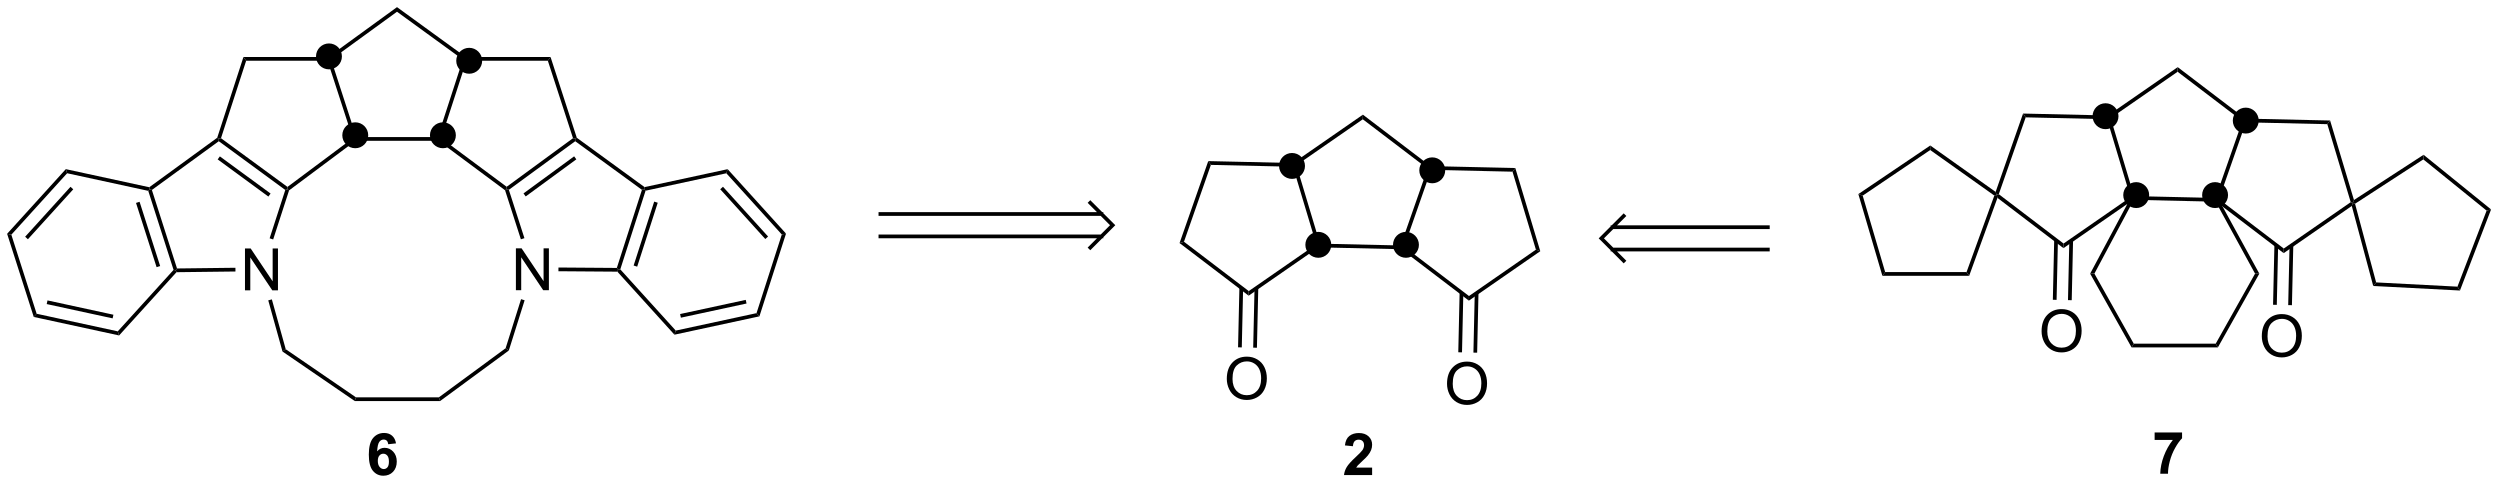 <?xml version="1.0" encoding="UTF-8"?>
<!DOCTYPE svg PUBLIC '-//W3C//DTD SVG 1.0//EN'
          'http://www.w3.org/TR/2001/REC-SVG-20010904/DTD/svg10.dtd'>
<svg stroke-dasharray="none" shape-rendering="auto" xmlns="http://www.w3.org/2000/svg" font-family="'Dialog'" text-rendering="auto" width="938" fill-opacity="1" color-interpolation="auto" color-rendering="auto" preserveAspectRatio="xMidYMid meet" font-size="12px" viewBox="0 0 938 182" fill="black" xmlns:xlink="http://www.w3.org/1999/xlink" stroke="black" image-rendering="auto" stroke-miterlimit="10" stroke-linecap="square" stroke-linejoin="miter" font-style="normal" stroke-width="1" height="182" stroke-dashoffset="0" font-weight="normal" stroke-opacity="1"
><!--Generated by the Batik Graphics2D SVG Generator--><defs id="genericDefs"
  /><g
  ><defs id="defs1"
    ><clipPath clipPathUnits="userSpaceOnUse" id="clipPath1"
      ><path d="M0.633 0.633 L352.116 0.633 L352.116 68.562 L0.633 68.562 L0.633 0.633 Z"
      /></clipPath
      ><clipPath clipPathUnits="userSpaceOnUse" id="clipPath2"
      ><path d="M65.381 122.231 L65.381 188.272 L407.091 188.272 L407.091 122.231 Z"
      /></clipPath
    ></defs
    ><g transform="scale(2.667,2.667) translate(-0.633,-0.633) matrix(1.029,0,0,1.029,-66.618,-125.094)"
    ><path d="M242.144 145.034 L242.335 144.783 L242.632 144.887 L245.835 155.555 L245.644 155.805 L245.346 155.701 Z" stroke="none" clip-path="url(#clipPath2)"
    /></g
    ><g transform="matrix(2.743,0,0,2.743,-179.335,-335.273)"
    ><path d="M245.721 156.062 L245.644 155.805 L245.835 155.555 L256.97 155.805 L257.15 156.064 L257.061 156.318 Z" stroke="none" clip-path="url(#clipPath2)"
    /></g
    ><g transform="matrix(2.743,0,0,2.743,-179.335,-335.273)"
    ><path d="M257.452 155.974 L257.15 156.064 L256.97 155.805 L260.649 145.292 L260.952 145.202 L261.131 145.461 Z" stroke="none" clip-path="url(#clipPath2)"
    /></g
    ><g transform="matrix(2.743,0,0,2.743,-179.335,-335.273)"
    ><path d="M261.04 144.949 L260.952 145.202 L260.649 145.292 L251.788 138.545 L251.803 137.914 Z" stroke="none" clip-path="url(#clipPath2)"
    /></g
    ><g transform="matrix(2.743,0,0,2.743,-179.335,-335.273)"
    ><path d="M251.803 137.914 L251.788 138.545 L242.632 144.887 L242.335 144.783 L242.258 144.526 Z" stroke="none" clip-path="url(#clipPath2)"
    /></g
    ><g transform="matrix(2.743,0,0,2.743,-179.335,-335.273)"
    ><path d="M257.061 156.318 L257.15 156.064 L257.452 155.974 L266.313 162.722 L266.299 163.352 Z" stroke="none" clip-path="url(#clipPath2)"
    /></g
    ><g transform="matrix(2.743,0,0,2.743,-179.335,-335.273)"
    ><path d="M266.299 163.352 L266.313 162.722 L275.469 156.379 L276.064 156.588 Z" stroke="none" clip-path="url(#clipPath2)"
    /></g
    ><g transform="matrix(2.743,0,0,2.743,-179.335,-335.273)"
    ><path d="M276.064 156.588 L275.469 156.379 L272.266 145.712 L272.648 145.21 Z" stroke="none" clip-path="url(#clipPath2)"
    /></g
    ><g transform="matrix(2.743,0,0,2.743,-179.335,-335.273)"
    ><path d="M272.648 145.21 L272.266 145.712 L261.131 145.461 L260.952 145.202 L261.04 144.949 Z" stroke="none" clip-path="url(#clipPath2)"
    /></g
    ><g transform="matrix(2.743,0,0,2.743,-179.335,-335.273)"
    ><path d="M242.258 144.526 L242.335 144.783 L242.144 145.034 L231.009 144.783 L230.649 144.265 Z" stroke="none" clip-path="url(#clipPath2)"
    /></g
    ><g transform="matrix(2.743,0,0,2.743,-179.335,-335.273)"
    ><path d="M230.649 144.265 L231.009 144.783 L227.329 155.296 L226.725 155.477 Z" stroke="none" clip-path="url(#clipPath2)"
    /></g
    ><g transform="matrix(2.743,0,0,2.743,-179.335,-335.273)"
    ><path d="M226.725 155.477 L227.329 155.296 L236.19 162.044 L236.176 162.674 Z" stroke="none" clip-path="url(#clipPath2)"
    /></g
    ><g transform="matrix(2.743,0,0,2.743,-179.335,-335.273)"
    ><path d="M236.176 162.674 L236.19 162.044 L245.346 155.701 L245.644 155.805 L245.721 156.062 Z" stroke="none" clip-path="url(#clipPath2)"
    /></g
    ><g transform="matrix(2.743,0,0,2.743,-179.335,-335.273)"
    ><path d="M263.31 174.728 Q263.31 173.302 264.075 172.497 Q264.841 171.69 266.052 171.69 Q266.844 171.69 267.479 172.07 Q268.117 172.447 268.45 173.124 Q268.786 173.802 268.786 174.661 Q268.786 175.533 268.435 176.221 Q268.083 176.908 267.437 177.262 Q266.794 177.617 266.047 177.617 Q265.24 177.617 264.601 177.226 Q263.966 176.833 263.638 176.158 Q263.31 175.481 263.31 174.728 ZM264.091 174.739 Q264.091 175.775 264.646 176.372 Q265.203 176.965 266.044 176.965 Q266.898 176.965 267.45 176.364 Q268.005 175.762 268.005 174.658 Q268.005 173.958 267.768 173.437 Q267.531 172.916 267.075 172.63 Q266.622 172.34 266.055 172.34 Q265.25 172.34 264.669 172.895 Q264.091 173.447 264.091 174.739 Z" stroke="none" clip-path="url(#clipPath2)"
    /></g
    ><g transform="matrix(2.743,0,0,2.743,-179.335,-335.273)"
    ><path d="M265.032 162.256 L264.849 170.414 L265.359 170.426 L265.542 162.267 ZM267.103 162.302 L266.92 170.461 L267.43 170.472 L267.613 162.314 Z" stroke="none" clip-path="url(#clipPath2)"
    /></g
    ><g transform="matrix(2.743,0,0,2.743,-179.335,-335.273)"
    ><path d="M233.187 174.05 Q233.187 172.624 233.953 171.819 Q234.719 171.012 235.93 171.012 Q236.721 171.012 237.357 171.392 Q237.995 171.769 238.328 172.446 Q238.664 173.124 238.664 173.983 Q238.664 174.855 238.312 175.543 Q237.961 176.23 237.315 176.584 Q236.672 176.939 235.924 176.939 Q235.117 176.939 234.479 176.548 Q233.844 176.155 233.516 175.48 Q233.187 174.803 233.187 174.05 ZM233.969 174.061 Q233.969 175.097 234.523 175.694 Q235.081 176.287 235.922 176.287 Q236.776 176.287 237.328 175.686 Q237.883 175.084 237.883 173.98 Q237.883 173.28 237.646 172.759 Q237.409 172.238 236.953 171.952 Q236.5 171.662 235.932 171.662 Q235.127 171.662 234.547 172.217 Q233.969 172.769 233.969 174.061 Z" stroke="none" clip-path="url(#clipPath2)"
    /></g
    ><g transform="matrix(2.743,0,0,2.743,-179.335,-335.273)"
    ><path d="M234.91 161.577 L234.726 169.736 L235.236 169.748 L235.42 161.589 ZM236.981 161.624 L236.797 169.783 L237.307 169.794 L237.491 161.636 Z" stroke="none" clip-path="url(#clipPath2)"
    /></g
    ><g transform="matrix(2.743,0,0,2.743,-179.335,-335.273)"
    ><path d="M242.109 146.445 C241.271 146.445 240.591 145.766 240.591 144.928 C240.591 144.09 241.271 143.41 242.109 143.41 C242.946 143.41 243.626 144.09 243.626 144.928 C243.626 145.766 242.946 146.445 242.109 146.445" stroke="none" clip-path="url(#clipPath2)"
    /></g
    ><g stroke-width="0.51" transform="matrix(2.743,0,0,2.743,-179.335,-335.273)" stroke-linejoin="round" stroke-linecap="round"
    ><path fill="none" d="M242.109 146.445 C241.271 146.445 240.591 145.766 240.591 144.928 C240.591 144.09 241.271 143.41 242.109 143.41 C242.946 143.41 243.626 144.09 243.626 144.928 C243.626 145.766 242.946 146.445 242.109 146.445" clip-path="url(#clipPath2)"
    /></g
    ><g transform="matrix(2.743,0,0,2.743,-179.335,-335.273)"
    ><path d="M245.705 157.234 C244.867 157.234 244.188 156.555 244.188 155.717 C244.188 154.879 244.867 154.2 245.705 154.2 C246.543 154.2 247.222 154.879 247.222 155.717 C247.222 156.555 246.543 157.234 245.705 157.234" stroke="none" clip-path="url(#clipPath2)"
    /></g
    ><g stroke-width="0.51" transform="matrix(2.743,0,0,2.743,-179.335,-335.273)" stroke-linejoin="round" stroke-linecap="round"
    ><path fill="none" d="M245.705 157.234 C244.867 157.234 244.188 156.555 244.188 155.717 C244.188 154.879 244.867 154.2 245.705 154.2 C246.543 154.2 247.222 154.879 247.222 155.717 C247.222 156.555 246.543 157.234 245.705 157.234" clip-path="url(#clipPath2)"
    /></g
    ><g transform="matrix(2.743,0,0,2.743,-179.335,-335.273)"
    ><path d="M261.29 147.044 C260.452 147.044 259.772 146.365 259.772 145.527 C259.772 144.689 260.452 144.01 261.29 144.01 C262.128 144.01 262.807 144.689 262.807 145.527 C262.807 146.365 262.128 147.044 261.29 147.044" stroke="none" clip-path="url(#clipPath2)"
    /></g
    ><g stroke-width="0.51" transform="matrix(2.743,0,0,2.743,-179.335,-335.273)" stroke-linejoin="round" stroke-linecap="round"
    ><path fill="none" d="M261.29 147.044 C260.452 147.044 259.772 146.365 259.772 145.527 C259.772 144.689 260.452 144.01 261.29 144.01 C262.128 144.01 262.807 144.689 262.807 145.527 C262.807 146.365 262.128 147.044 261.29 147.044" clip-path="url(#clipPath2)"
    /></g
    ><g transform="matrix(2.743,0,0,2.743,-179.335,-335.273)"
    ><path d="M257.693 157.234 C256.855 157.234 256.176 156.555 256.176 155.717 C256.176 154.879 256.855 154.2 257.693 154.2 C258.531 154.2 259.21 154.879 259.21 155.717 C259.21 156.555 258.531 157.234 257.693 157.234" stroke="none" clip-path="url(#clipPath2)"
    /></g
    ><g stroke-width="0.51" transform="matrix(2.743,0,0,2.743,-179.335,-335.273)" stroke-linejoin="round" stroke-linecap="round"
    ><path fill="none" d="M257.693 157.234 C256.855 157.234 256.176 156.555 256.176 155.717 C256.176 154.879 256.855 154.2 257.693 154.2 C258.531 154.2 259.21 154.879 259.21 155.717 C259.21 156.555 258.531 157.234 257.693 157.234" clip-path="url(#clipPath2)"
    /></g
    ><g transform="matrix(2.743,0,0,2.743,-179.335,-335.273)"
    ><path d="M253.064 186.189 L253.064 187.21 L249.217 187.21 Q249.28 186.632 249.592 186.113 Q249.905 185.595 250.827 184.741 Q251.569 184.048 251.736 183.804 Q251.962 183.463 251.962 183.132 Q251.962 182.765 251.764 182.567 Q251.569 182.369 251.22 182.369 Q250.876 182.369 250.673 182.577 Q250.47 182.783 250.439 183.265 L249.345 183.155 Q249.444 182.249 249.959 181.856 Q250.475 181.46 251.249 181.46 Q252.095 181.46 252.579 181.918 Q253.064 182.374 253.064 183.054 Q253.064 183.439 252.926 183.791 Q252.788 184.14 252.486 184.522 Q252.288 184.775 251.767 185.252 Q251.249 185.728 251.108 185.884 Q250.97 186.041 250.884 186.189 L253.064 186.189 Z" stroke="none" clip-path="url(#clipPath2)"
    /></g
    ><g transform="matrix(2.743,0,0,2.743,-179.335,-335.273)"
    ><path d="M119.547 182.875 L118.485 182.993 Q118.445 182.665 118.281 182.508 Q118.117 182.352 117.854 182.352 Q117.508 182.352 117.266 182.665 Q117.026 182.977 116.964 183.967 Q117.375 183.482 117.985 183.482 Q118.672 183.482 119.162 184.006 Q119.651 184.529 119.651 185.357 Q119.651 186.235 119.136 186.769 Q118.62 187.3 117.813 187.3 Q116.945 187.3 116.386 186.625 Q115.828 185.951 115.828 184.415 Q115.828 182.842 116.409 182.146 Q116.992 181.451 117.922 181.451 Q118.573 181.451 119 181.816 Q119.43 182.18 119.547 182.875 ZM117.058 185.271 Q117.058 185.805 117.302 186.097 Q117.55 186.388 117.867 186.388 Q118.172 186.388 118.375 186.151 Q118.578 185.912 118.578 185.368 Q118.578 184.81 118.36 184.55 Q118.141 184.29 117.813 184.29 Q117.495 184.29 117.276 184.54 Q117.058 184.787 117.058 185.271 Z" stroke="none" clip-path="url(#clipPath2)"
    /></g
    ><g transform="matrix(2.743,0,0,2.743,-179.335,-335.273)"
    ><path d="M110.377 131.46 C109.539 131.46 108.86 130.78 108.86 129.942 C108.86 129.105 109.539 128.425 110.377 128.425 C111.215 128.425 111.894 129.105 111.894 129.942 C111.894 130.78 111.215 131.46 110.377 131.46" stroke="none" clip-path="url(#clipPath2)"
    /></g
    ><g stroke-width="0.51" transform="matrix(2.743,0,0,2.743,-179.335,-335.273)" stroke-linejoin="round" stroke-linecap="round"
    ><path fill="none" d="M110.377 131.46 C109.539 131.46 108.86 130.78 108.86 129.942 C108.86 129.105 109.539 128.425 110.377 128.425 C111.215 128.425 111.894 129.105 111.894 129.942 C111.894 130.78 111.215 131.46 110.377 131.46" clip-path="url(#clipPath2)"
    /></g
    ><g transform="matrix(2.743,0,0,2.743,-179.335,-335.273)"
    ><path d="M113.974 142.249 C113.136 142.249 112.456 141.57 112.456 140.732 C112.456 139.894 113.136 139.215 113.974 139.215 C114.812 139.215 115.491 139.894 115.491 140.732 C115.491 141.57 114.812 142.249 113.974 142.249" stroke="none" clip-path="url(#clipPath2)"
    /></g
    ><g stroke-width="0.51" transform="matrix(2.743,0,0,2.743,-179.335,-335.273)" stroke-linejoin="round" stroke-linecap="round"
    ><path fill="none" d="M113.974 142.249 C113.136 142.249 112.456 141.57 112.456 140.732 C112.456 139.894 113.136 139.215 113.974 139.215 C114.812 139.215 115.491 139.894 115.491 140.732 C115.491 141.57 114.812 142.249 113.974 142.249" clip-path="url(#clipPath2)"
    /></g
    ><g transform="matrix(2.743,0,0,2.743,-179.335,-335.273)"
    ><path d="M129.558 132.059 C128.72 132.059 128.041 131.38 128.041 130.542 C128.041 129.704 128.72 129.025 129.558 129.025 C130.396 129.025 131.076 129.704 131.076 130.542 C131.076 131.38 130.396 132.059 129.558 132.059" stroke="none" clip-path="url(#clipPath2)"
    /></g
    ><g stroke-width="0.51" transform="matrix(2.743,0,0,2.743,-179.335,-335.273)" stroke-linejoin="round" stroke-linecap="round"
    ><path fill="none" d="M129.558 132.059 C128.72 132.059 128.041 131.38 128.041 130.542 C128.041 129.704 128.72 129.025 129.558 129.025 C130.396 129.025 131.076 129.704 131.076 130.542 C131.076 131.38 130.396 132.059 129.558 132.059" clip-path="url(#clipPath2)"
    /></g
    ><g transform="matrix(2.743,0,0,2.743,-179.335,-335.273)"
    ><path d="M125.962 142.249 C125.124 142.249 124.445 141.57 124.445 140.732 C124.445 139.894 125.124 139.215 125.962 139.215 C126.8 139.215 127.479 139.894 127.479 140.732 C127.479 141.57 126.8 142.249 125.962 142.249" stroke="none" clip-path="url(#clipPath2)"
    /></g
    ><g stroke-width="0.51" transform="matrix(2.743,0,0,2.743,-179.335,-335.273)" stroke-linejoin="round" stroke-linecap="round"
    ><path fill="none" d="M125.962 142.249 C125.124 142.249 124.445 141.57 124.445 140.732 C124.445 139.894 125.124 139.215 125.962 139.215 C126.8 139.215 127.479 139.894 127.479 140.732 C127.479 141.57 126.8 142.249 125.962 142.249" clip-path="url(#clipPath2)"
    /></g
    ><g transform="matrix(2.743,0,0,2.743,-179.335,-335.273)"
    ><path d="M125.411 176.574 L125.578 177.084 L113.907 177.084 L114.065 176.574 Z" stroke="none" clip-path="url(#clipPath2)"
    /></g
    ><g transform="matrix(2.743,0,0,2.743,-179.335,-335.273)"
    ><path d="M125.578 177.084 L125.411 176.574 L134.541 169.863 L134.977 170.176 Z" stroke="none" clip-path="url(#clipPath2)"
    /></g
    ><g transform="matrix(2.743,0,0,2.743,-179.335,-335.273)"
    ><path d="M135.946 161.923 L135.946 156.196 L136.724 156.196 L139.732 160.691 L139.732 156.196 L140.459 156.196 L140.459 161.923 L139.68 161.923 L136.672 157.423 L136.672 161.923 L135.946 161.923 Z" stroke="none" clip-path="url(#clipPath2)"
    /></g
    ><g transform="matrix(2.743,0,0,2.743,-179.335,-335.273)"
    ><path d="M134.977 170.176 L134.541 169.863 L136.653 163.15 L137.14 163.304 Z" stroke="none" clip-path="url(#clipPath2)"
    /></g
    ><g transform="matrix(2.743,0,0,2.743,-179.335,-335.273)"
    ><path d="M137.113 154.806 L136.627 154.963 L134.464 148.252 L134.682 148.096 L134.981 148.193 Z" stroke="none" clip-path="url(#clipPath2)"
    /></g
    ><g transform="matrix(2.743,0,0,2.743,-179.335,-335.273)"
    ><path d="M134.683 147.779 L134.682 148.096 L134.464 148.252 L125.352 141.484 L125.437 141.229 L125.736 141.133 Z" stroke="none" clip-path="url(#clipPath2)"
    /></g
    ><g transform="matrix(2.743,0,0,2.743,-179.335,-335.273)"
    ><path d="M125.251 140.974 L125.437 141.229 L125.352 141.484 L114.013 141.484 L113.928 141.229 L114.114 140.974 Z" stroke="none" clip-path="url(#clipPath2)"
    /></g
    ><g transform="matrix(2.743,0,0,2.743,-179.335,-335.273)"
    ><path d="M113.629 141.134 L113.928 141.229 L114.013 141.484 L104.92 148.271 L104.702 148.115 L104.701 147.798 Z" stroke="none" clip-path="url(#clipPath2)"
    /></g
    ><g transform="matrix(2.743,0,0,2.743,-179.335,-335.273)"
    ><path d="M98.888 161.942 L98.888 156.215 L99.667 156.215 L102.674 160.71 L102.674 156.215 L103.401 156.215 L103.401 161.942 L102.623 161.942 L99.615 157.442 L99.615 161.942 L98.888 161.942 Z" stroke="none" clip-path="url(#clipPath2)"
    /></g
    ><g transform="matrix(2.743,0,0,2.743,-179.335,-335.273)"
    ><path d="M104.403 148.212 L104.702 148.115 L104.92 148.271 L102.745 154.982 L102.26 154.825 Z" stroke="none" clip-path="url(#clipPath2)"
    /></g
    ><g transform="matrix(2.743,0,0,2.743,-179.335,-335.273)"
    ><path d="M102.072 163.315 L102.564 163.178 L104.463 169.996 L104.021 170.312 Z" stroke="none" clip-path="url(#clipPath2)"
    /></g
    ><g transform="matrix(2.743,0,0,2.743,-179.335,-335.273)"
    ><path d="M114.065 176.574 L113.907 177.084 L104.021 170.312 L104.463 169.996 Z" stroke="none" clip-path="url(#clipPath2)"
    /></g
    ><g transform="matrix(2.743,0,0,2.743,-179.335,-335.273)"
    ><path d="M125.736 141.133 L125.437 141.229 L125.251 140.974 L128.693 130.381 L128.993 130.284 L129.179 130.539 Z" stroke="none" clip-path="url(#clipPath2)"
    /></g
    ><g transform="matrix(2.743,0,0,2.743,-179.335,-335.273)"
    ><path d="M129.076 130.028 L128.993 130.284 L128.693 130.381 L119.683 123.834 L119.683 123.204 Z" stroke="none" clip-path="url(#clipPath2)"
    /></g
    ><g transform="matrix(2.743,0,0,2.743,-179.335,-335.273)"
    ><path d="M119.683 123.204 L119.683 123.834 L110.672 130.381 L110.372 130.284 L110.289 130.028 Z" stroke="none" clip-path="url(#clipPath2)"
    /></g
    ><g transform="matrix(2.743,0,0,2.743,-179.335,-335.273)"
    ><path d="M110.187 130.539 L110.372 130.284 L110.672 130.381 L114.114 140.974 L113.928 141.229 L113.629 141.134 Z" stroke="none" clip-path="url(#clipPath2)"
    /></g
    ><g transform="matrix(2.743,0,0,2.743,-179.335,-335.273)"
    ><path d="M134.981 148.193 L134.682 148.096 L134.683 147.779 L143.758 141.132 L144.058 141.229 L144.059 141.545 ZM137.287 149.097 L144.212 144.025 L143.911 143.613 L136.986 148.685 Z" stroke="none" clip-path="url(#clipPath2)"
    /></g
    ><g transform="matrix(2.743,0,0,2.743,-179.335,-335.273)"
    ><path d="M144.275 141.071 L144.058 141.229 L143.758 141.132 L140.316 130.539 L140.687 130.028 Z" stroke="none" clip-path="url(#clipPath2)"
    /></g
    ><g transform="matrix(2.743,0,0,2.743,-179.335,-335.273)"
    ><path d="M140.687 130.028 L140.316 130.539 L129.179 130.539 L128.993 130.284 L129.076 130.028 Z" stroke="none" clip-path="url(#clipPath2)"
    /></g
    ><g transform="matrix(2.743,0,0,2.743,-179.335,-335.273)"
    ><path d="M141.763 159.329 L141.767 158.819 L149.751 158.878 L149.937 159.135 L149.823 159.389 Z" stroke="none" clip-path="url(#clipPath2)"
    /></g
    ><g transform="matrix(2.743,0,0,2.743,-179.335,-335.273)"
    ><path d="M150.225 159.073 L149.937 159.135 L149.751 158.878 L153.187 148.193 L153.486 148.096 L153.684 148.314 ZM152.536 158.704 L155.347 149.96 L154.862 149.804 L152.05 158.548 Z" stroke="none" clip-path="url(#clipPath2)"
    /></g
    ><g transform="matrix(2.743,0,0,2.743,-179.335,-335.273)"
    ><path d="M153.544 147.822 L153.486 148.096 L153.187 148.193 L144.059 141.545 L144.058 141.229 L144.275 141.071 Z" stroke="none" clip-path="url(#clipPath2)"
    /></g
    ><g transform="matrix(2.743,0,0,2.743,-179.335,-335.273)"
    ><path d="M110.289 130.028 L110.372 130.284 L110.187 130.539 L99.049 130.539 L98.678 130.028 Z" stroke="none" clip-path="url(#clipPath2)"
    /></g
    ><g transform="matrix(2.743,0,0,2.743,-179.335,-335.273)"
    ><path d="M98.678 130.028 L99.049 130.539 L95.607 141.132 L95.307 141.229 L95.09 141.071 Z" stroke="none" clip-path="url(#clipPath2)"
    /></g
    ><g transform="matrix(2.743,0,0,2.743,-179.335,-335.273)"
    ><path d="M95.306 141.545 L95.307 141.229 L95.607 141.132 L104.701 147.798 L104.702 148.115 L104.403 148.212 ZM95.152 144.031 L102.09 149.116 L102.391 148.704 L95.454 143.62 Z" stroke="none" clip-path="url(#clipPath2)"
    /></g
    ><g transform="matrix(2.743,0,0,2.743,-179.335,-335.273)"
    ><path d="M95.09 141.071 L95.307 141.229 L95.306 141.545 L86.154 148.213 L85.855 148.115 L85.797 147.841 Z" stroke="none" clip-path="url(#clipPath2)"
    /></g
    ><g transform="matrix(2.743,0,0,2.743,-179.335,-335.273)"
    ><path d="M85.657 148.333 L85.855 148.115 L86.154 148.213 L89.594 158.951 L89.408 159.208 L89.12 159.146 ZM83.984 149.985 L86.799 158.773 L87.285 158.617 L84.47 149.829 Z" stroke="none" clip-path="url(#clipPath2)"
    /></g
    ><g transform="matrix(2.743,0,0,2.743,-179.335,-335.273)"
    ><path d="M89.522 159.462 L89.408 159.208 L89.594 158.951 L97.581 158.855 L97.587 159.365 Z" stroke="none" clip-path="url(#clipPath2)"
    /></g
    ><g transform="matrix(2.743,0,0,2.743,-179.335,-335.273)"
    ><path d="M149.823 159.389 L149.937 159.135 L150.225 159.073 L157.813 167.447 L157.632 168.008 Z" stroke="none" clip-path="url(#clipPath2)"
    /></g
    ><g transform="matrix(2.743,0,0,2.743,-179.335,-335.273)"
    ><path d="M157.632 168.008 L157.813 167.447 L168.859 165.064 L169.255 165.5 ZM158.514 165.683 L167.493 163.745 L167.385 163.247 L158.406 165.184 Z" stroke="none" clip-path="url(#clipPath2)"
    /></g
    ><g transform="matrix(2.743,0,0,2.743,-179.335,-335.273)"
    ><path d="M169.255 165.5 L168.859 165.064 L172.319 154.305 L172.894 154.181 Z" stroke="none" clip-path="url(#clipPath2)"
    /></g
    ><g transform="matrix(2.743,0,0,2.743,-179.335,-335.273)"
    ><path d="M172.894 154.181 L172.319 154.305 L164.731 145.93 L164.911 145.369 ZM170.44 154.58 L164.272 147.773 L163.894 148.115 L170.061 154.923 Z" stroke="none" clip-path="url(#clipPath2)"
    /></g
    ><g transform="matrix(2.743,0,0,2.743,-179.335,-335.273)"
    ><path d="M164.911 145.369 L164.731 145.93 L153.684 148.314 L153.486 148.096 L153.544 147.822 Z" stroke="none" clip-path="url(#clipPath2)"
    /></g
    ><g transform="matrix(2.743,0,0,2.743,-179.335,-335.273)"
    ><path d="M85.797 147.841 L85.855 148.115 L85.657 148.333 L74.561 145.926 L74.381 145.365 Z" stroke="none" clip-path="url(#clipPath2)"
    /></g
    ><g transform="matrix(2.743,0,0,2.743,-179.335,-335.273)"
    ><path d="M74.381 145.365 L74.561 145.926 L66.929 154.332 L66.353 154.207 ZM75.021 147.78 L68.818 154.611 L69.196 154.954 L75.398 148.123 Z" stroke="none" clip-path="url(#clipPath2)"
    /></g
    ><g transform="matrix(2.743,0,0,2.743,-179.335,-335.273)"
    ><path d="M66.353 154.207 L66.929 154.332 L70.392 165.145 L69.996 165.581 Z" stroke="none" clip-path="url(#clipPath2)"
    /></g
    ><g transform="matrix(2.743,0,0,2.743,-179.335,-335.273)"
    ><path d="M69.996 165.581 L70.392 165.145 L81.488 167.552 L81.668 168.113 ZM71.768 163.82 L80.785 165.776 L80.893 165.277 L71.876 163.321 Z" stroke="none" clip-path="url(#clipPath2)"
    /></g
    ><g transform="matrix(2.743,0,0,2.743,-179.335,-335.273)"
    ><path d="M81.668 168.113 L81.488 167.552 L89.12 159.146 L89.408 159.208 L89.522 159.462 Z" stroke="none" clip-path="url(#clipPath2)"
    /></g
    ><g transform="matrix(2.743,0,0,2.743,-179.335,-335.273)"
    ><path d="M360.099 182.402 L360.099 181.384 L363.852 181.384 L363.852 182.18 Q363.389 182.636 362.907 183.493 Q362.428 184.347 362.175 185.311 Q361.922 186.274 361.928 187.032 L360.868 187.032 Q360.896 185.845 361.357 184.61 Q361.821 183.376 362.594 182.402 L360.099 182.402 Z" stroke="none" clip-path="url(#clipPath2)"
    /></g
    ><g stroke-linecap="butt" stroke-width="0.51" transform="matrix(2.743,0,0,2.743,-179.335,-335.273)"
    ><path fill="none" d="M185.805 151.504 L216.043 151.504 M185.805 154.565 L216.043 154.565 M214.513 156.096 L217.574 153.035 L214.513 149.973" clip-path="url(#clipPath2)"
    /></g
    ><g stroke-linecap="butt" stroke-width="0.51" transform="matrix(2.743,0,0,2.743,-179.335,-335.273)"
    ><path fill="none" d="M307.193 156.364 L285.946 156.364 M307.193 153.302 L285.946 153.302 M287.477 151.772 L284.416 154.833 L287.477 157.894" clip-path="url(#clipPath2)"
    /></g
    ><g transform="matrix(2.743,0,0,2.743,-179.335,-335.273)"
    ><path d="M351.86 159.656 L351.278 159.662 L356.375 150.114 L357.096 149.304 L357.247 149.562 Z" stroke="none" clip-path="url(#clipPath2)"
    /></g
    ><g transform="matrix(2.743,0,0,2.743,-179.335,-335.273)"
    ><path d="M357.245 169.238 L356.947 169.748 L351.278 159.662 L351.86 159.656 Z" stroke="none" clip-path="url(#clipPath2)"
    /></g
    ><g transform="matrix(2.743,0,0,2.743,-179.335,-335.273)"
    ><path d="M368.453 169.238 L368.751 169.748 L356.947 169.748 L357.245 169.238 Z" stroke="none" clip-path="url(#clipPath2)"
    /></g
    ><g transform="matrix(2.743,0,0,2.743,-179.335,-335.273)"
    ><path d="M373.837 159.657 L368.453 169.238 L368.751 169.748 L374.421 159.661 L373.837 159.657 Z" stroke="none" clip-path="url(#clipPath2)"
    /></g
    ><g transform="matrix(2.743,0,0,2.743,-179.335,-335.273)"
    ><path d="M368.602 149.564 L368.449 149.816 L373.837 159.657 L374.421 159.661 L369.402 150.495 L368.602 149.564 Z" stroke="none" clip-path="url(#clipPath2)"
    /></g
    ><g transform="matrix(2.743,0,0,2.743,-179.335,-335.273)"
    ><path d="M390.397 160.857 L390 161.347 L387.066 150.402 L387.219 149.986 L387.513 150.099 Z" stroke="none" clip-path="url(#clipPath2)"
    /></g
    ><g transform="matrix(2.743,0,0,2.743,-179.335,-335.273)"
    ><path d="M401.52 161.438 L401.864 161.967 L390 161.347 L390.397 160.857 Z" stroke="none" clip-path="url(#clipPath2)"
    /></g
    ><g transform="matrix(2.743,0,0,2.743,-179.335,-335.273)"
    ><path d="M405.51 151.039 L406.119 150.876 L401.864 161.967 L401.52 161.438 Z" stroke="none" clip-path="url(#clipPath2)"
    /></g
    ><g transform="matrix(2.743,0,0,2.743,-179.335,-335.273)"
    ><path d="M396.853 144.031 L396.886 143.401 L406.119 150.876 L405.51 151.039 Z" stroke="none" clip-path="url(#clipPath2)"
    /></g
    ><g transform="matrix(2.743,0,0,2.743,-179.335,-335.273)"
    ><path d="M387.513 150.099 L387.219 149.986 L387.365 149.587 L396.886 143.401 L396.853 144.031 Z" stroke="none" clip-path="url(#clipPath2)"
    /></g
    ><g transform="matrix(2.743,0,0,2.743,-179.335,-335.273)"
    ><path d="M329.401 142.75 L329.409 142.129 L338.351 148.478 L338.48 148.882 L338.173 148.978 Z" stroke="none" clip-path="url(#clipPath2)"
    /></g
    ><g transform="matrix(2.743,0,0,2.743,-179.335,-335.273)"
    ><path d="M320.166 148.989 L319.572 148.775 L329.409 142.129 L329.401 142.75 Z" stroke="none" clip-path="url(#clipPath2)"
    /></g
    ><g transform="matrix(2.743,0,0,2.743,-179.335,-335.273)"
    ><path d="M323.241 159.445 L322.859 159.955 L319.572 148.775 L320.166 148.989 Z" stroke="none" clip-path="url(#clipPath2)"
    /></g
    ><g transform="matrix(2.743,0,0,2.743,-179.335,-335.273)"
    ><path d="M334.373 159.445 L334.731 159.955 L322.859 159.955 L323.241 159.445 Z" stroke="none" clip-path="url(#clipPath2)"
    /></g
    ><g transform="matrix(2.743,0,0,2.743,-179.335,-335.273)"
    ><path d="M338.173 148.978 L338.48 148.882 L338.601 149.296 L334.731 159.955 L334.373 159.445 Z" stroke="none" clip-path="url(#clipPath2)"
    /></g
    ><g transform="matrix(2.743,0,0,2.743,-179.335,-335.273)"
    ><path d="M376.484 155.756 L376.299 163.915 L376.809 163.927 L376.994 155.768 ZM378.555 155.803 L378.37 163.962 L378.88 163.974 L379.065 155.815 Z" stroke="none" clip-path="url(#clipPath2)"
    /></g
    ><g transform="matrix(2.743,0,0,2.743,-179.335,-335.273)"
    ><path d="M374.76 168.23 Q374.76 166.803 375.525 165.998 Q376.291 165.191 377.502 165.191 Q378.293 165.191 378.929 165.571 Q379.567 165.948 379.9 166.625 Q380.236 167.303 380.236 168.162 Q380.236 169.034 379.885 169.722 Q379.533 170.409 378.887 170.763 Q378.244 171.118 377.497 171.118 Q376.689 171.118 376.051 170.727 Q375.416 170.334 375.088 169.659 Q374.76 168.982 374.76 168.23 ZM375.541 168.24 Q375.541 169.276 376.096 169.873 Q376.653 170.467 377.494 170.467 Q378.348 170.467 378.9 169.865 Q379.455 169.263 379.455 168.159 Q379.455 167.459 379.218 166.938 Q378.981 166.417 378.525 166.131 Q378.072 165.842 377.504 165.842 Q376.7 165.842 376.119 166.396 Q375.541 166.948 375.541 168.24 Z" stroke="none" clip-path="url(#clipPath2)"
    /></g
    ><g transform="matrix(2.743,0,0,2.743,-179.335,-335.273)"
    ><path d="M346.361 155.074 L346.176 163.233 L346.687 163.245 L346.871 155.086 ZM348.432 155.121 L348.248 163.28 L348.758 163.292 L348.942 155.133 Z" stroke="none" clip-path="url(#clipPath2)"
    /></g
    ><g transform="matrix(2.743,0,0,2.743,-179.335,-335.273)"
    ><path d="M344.637 167.548 Q344.637 166.121 345.403 165.316 Q346.169 164.509 347.38 164.509 Q348.171 164.509 348.807 164.889 Q349.445 165.266 349.778 165.944 Q350.114 166.621 350.114 167.48 Q350.114 168.352 349.762 169.04 Q349.411 169.727 348.765 170.082 Q348.122 170.436 347.374 170.436 Q346.567 170.436 345.929 170.045 Q345.294 169.652 344.966 168.977 Q344.637 168.3 344.637 167.548 ZM345.419 167.558 Q345.419 168.595 345.973 169.191 Q346.531 169.785 347.372 169.785 Q348.226 169.785 348.778 169.183 Q349.333 168.582 349.333 167.477 Q349.333 166.777 349.096 166.256 Q348.859 165.735 348.403 165.449 Q347.95 165.16 347.382 165.16 Q346.577 165.16 345.997 165.714 Q345.419 166.266 345.419 167.558 Z" stroke="none" clip-path="url(#clipPath2)"
    /></g
    ><g transform="matrix(2.743,0,0,2.743,-179.335,-335.273)"
    ><path d="M377.764 156.223 L377.75 156.853 L369.402 150.495 L368.602 149.564 L368.904 149.474 Z" stroke="none" clip-path="url(#clipPath2)"
    /></g
    ><g transform="matrix(2.743,0,0,2.743,-179.335,-335.273)"
    ><path d="M386.921 149.882 L387.219 149.986 L387.066 150.402 L377.75 156.853 L377.764 156.223 Z" stroke="none" clip-path="url(#clipPath2)"
    /></g
    ><g transform="matrix(2.743,0,0,2.743,-179.335,-335.273)"
    ><path d="M383.72 139.214 L384.102 138.712 L387.365 149.587 L387.219 149.986 L386.921 149.882 Z" stroke="none" clip-path="url(#clipPath2)"
    /></g
    ><g transform="matrix(2.743,0,0,2.743,-179.335,-335.273)"
    ><path d="M372.585 138.962 L372.405 138.702 L372.494 138.449 L384.102 138.712 L383.72 139.214 Z" stroke="none" clip-path="url(#clipPath2)"
    /></g
    ><g transform="matrix(2.743,0,0,2.743,-179.335,-335.273)"
    ><path d="M342.462 138.28 L342.103 137.761 L353.711 138.024 L353.788 138.281 L353.597 138.532 Z" stroke="none" clip-path="url(#clipPath2)"
    /></g
    ><g transform="matrix(2.743,0,0,2.743,-179.335,-335.273)"
    ><path d="M338.782 148.792 L338.48 148.882 L338.351 148.478 L342.103 137.761 L342.462 138.28 Z" stroke="none" clip-path="url(#clipPath2)"
    /></g
    ><g transform="matrix(2.743,0,0,2.743,-179.335,-335.273)"
    ><path d="M347.642 155.541 L347.628 156.171 L338.601 149.296 L338.48 148.882 L338.782 148.792 Z" stroke="none" clip-path="url(#clipPath2)"
    /></g
    ><g transform="matrix(2.743,0,0,2.743,-179.335,-335.273)"
    ><path d="M356.799 149.2 L357.096 149.304 L356.375 150.114 L347.628 156.171 L347.642 155.541 Z" stroke="none" clip-path="url(#clipPath2)"
    /></g
    ><g transform="matrix(2.743,0,0,2.743,-179.335,-335.273)"
    ><path d="M363.243 132.044 L363.257 131.413 L372.494 138.449 L372.405 138.702 L372.103 138.793 Z" stroke="none" clip-path="url(#clipPath2)"
    /></g
    ><g transform="matrix(2.743,0,0,2.743,-179.335,-335.273)"
    ><path d="M354.086 138.385 L353.788 138.281 L353.711 138.024 L363.257 131.413 L363.243 132.044 Z" stroke="none" clip-path="url(#clipPath2)"
    /></g
    ><g transform="matrix(2.743,0,0,2.743,-179.335,-335.273)"
    ><path d="M357.287 149.053 L357.096 149.304 L356.799 149.2 L353.597 138.532 L353.788 138.281 L354.086 138.385 Z" stroke="none" clip-path="url(#clipPath2)"
    /></g
    ><g transform="matrix(2.743,0,0,2.743,-179.335,-335.273)"
    ><path d="M368.422 149.305 L368.602 149.564 L368.449 149.816 L357.247 149.562 L357.096 149.304 L357.287 149.053 Z" stroke="none" clip-path="url(#clipPath2)"
    /></g
    ><g transform="matrix(2.743,0,0,2.743,-179.335,-335.273)"
    ><path d="M372.103 138.793 L372.405 138.702 L372.585 138.962 L368.904 149.474 L368.602 149.564 L368.422 149.305 Z" stroke="none" clip-path="url(#clipPath2)"
    /></g
    ><g transform="matrix(2.743,0,0,2.743,-179.335,-335.273)"
    ><path d="M353.383 139.642 C352.545 139.642 351.865 138.963 351.865 138.125 C351.865 137.287 352.545 136.607 353.383 136.607 C354.221 136.607 354.9 137.287 354.9 138.125 C354.9 138.963 354.221 139.642 353.383 139.642" stroke="none" clip-path="url(#clipPath2)"
    /></g
    ><g stroke-width="0.51" transform="matrix(2.743,0,0,2.743,-179.335,-335.273)" stroke-linejoin="round" stroke-linecap="round"
    ><path fill="none" d="M353.383 139.642 C352.545 139.642 351.865 138.963 351.865 138.125 C351.865 137.287 352.545 136.607 353.383 136.607 C354.221 136.607 354.9 137.287 354.9 138.125 C354.9 138.963 354.221 139.642 353.383 139.642" clip-path="url(#clipPath2)"
    /></g
    ><g transform="matrix(2.743,0,0,2.743,-179.335,-335.273)"
    ><path d="M372.564 140.241 C371.726 140.241 371.047 139.562 371.047 138.724 C371.047 137.886 371.726 137.207 372.564 137.207 C373.402 137.207 374.081 137.886 374.081 138.724 C374.081 139.562 373.402 140.241 372.564 140.241" stroke="none" clip-path="url(#clipPath2)"
    /></g
    ><g stroke-width="0.51" transform="matrix(2.743,0,0,2.743,-179.335,-335.273)" stroke-linejoin="round" stroke-linecap="round"
    ><path fill="none" d="M372.564 140.241 C371.726 140.241 371.047 139.562 371.047 138.724 C371.047 137.886 371.726 137.207 372.564 137.207 C373.402 137.207 374.081 137.886 374.081 138.724 C374.081 139.562 373.402 140.241 372.564 140.241" clip-path="url(#clipPath2)"
    /></g
    ><g transform="matrix(2.743,0,0,2.743,-179.335,-335.273)"
    ><path d="M357.579 150.431 C356.741 150.431 356.061 149.752 356.061 148.914 C356.061 148.076 356.741 147.397 357.579 147.397 C358.416 147.397 359.096 148.076 359.096 148.914 C359.096 149.752 358.416 150.431 357.579 150.431" stroke="none" clip-path="url(#clipPath2)"
    /></g
    ><g stroke-width="0.51" transform="matrix(2.743,0,0,2.743,-179.335,-335.273)" stroke-linejoin="round" stroke-linecap="round"
    ><path fill="none" d="M357.579 150.431 C356.741 150.431 356.061 149.752 356.061 148.914 C356.061 148.076 356.741 147.397 357.579 147.397 C358.416 147.397 359.096 148.076 359.096 148.914 C359.096 149.752 358.416 150.431 357.579 150.431" clip-path="url(#clipPath2)"
    /></g
    ><g transform="matrix(2.743,0,0,2.743,-179.335,-335.273)"
    ><path d="M368.368 150.431 C367.53 150.431 366.851 149.752 366.851 148.914 C366.851 148.076 367.53 147.397 368.368 147.397 C369.206 147.397 369.885 148.076 369.885 148.914 C369.885 149.752 369.206 150.431 368.368 150.431" stroke="none" clip-path="url(#clipPath2)"
    /></g
    ><g stroke-width="0.51" transform="matrix(2.743,0,0,2.743,-179.335,-335.273)" stroke-linejoin="round" stroke-linecap="round"
    ><path fill="none" d="M368.368 150.431 C367.53 150.431 366.851 149.752 366.851 148.914 C366.851 148.076 367.53 147.397 368.368 147.397 C369.206 147.397 369.885 148.076 369.885 148.914 C369.885 149.752 369.206 150.431 368.368 150.431" clip-path="url(#clipPath2)"
    /></g
  ></g
></svg
>
